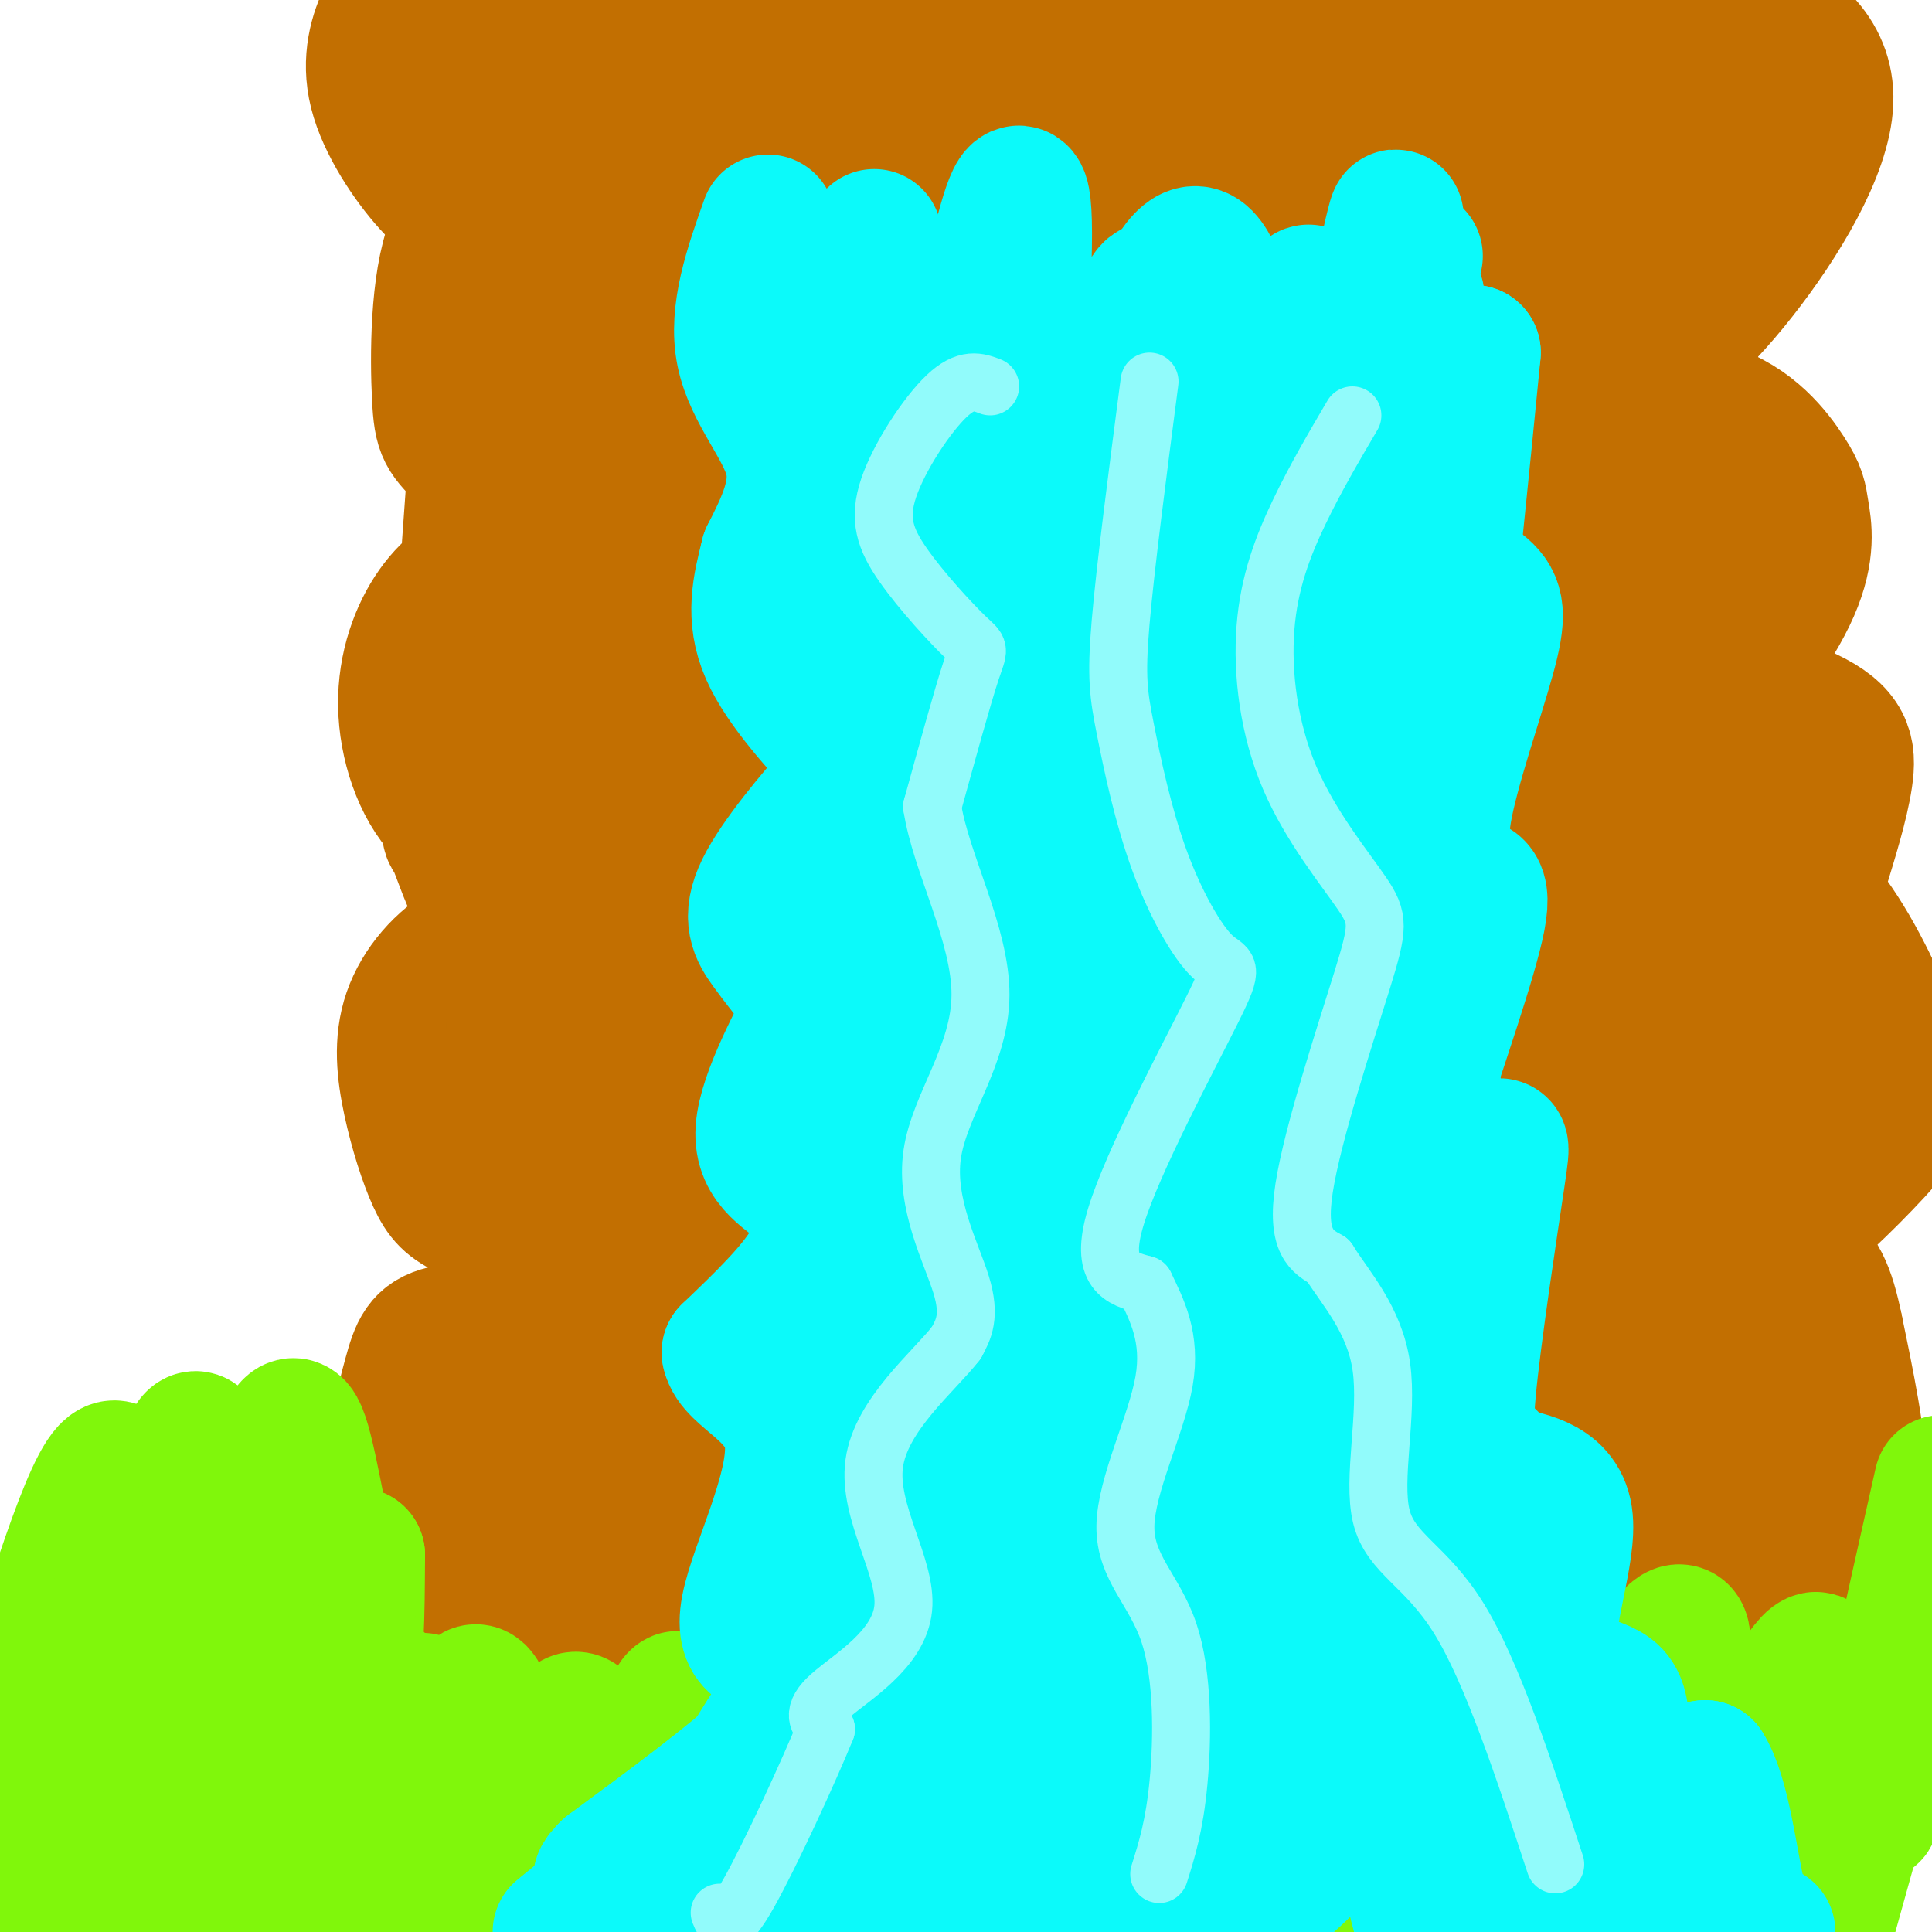<svg viewBox='0 0 400 400' version='1.1' xmlns='http://www.w3.org/2000/svg' xmlns:xlink='http://www.w3.org/1999/xlink'><g fill='none' stroke='#C26F01' stroke-width='28' stroke-linecap='round' stroke-linejoin='round'><path d='M113,275c-8.218,-0.057 -16.436,-0.115 -21,1c-4.564,1.115 -5.473,3.402 -7,9c-1.527,5.598 -3.673,14.506 -4,20c-0.327,5.494 1.166,7.574 5,12c3.834,4.426 10.010,11.199 15,15c4.990,3.801 8.793,4.632 15,4c6.207,-0.632 14.818,-2.726 20,-6c5.182,-3.274 6.934,-7.728 9,-16c2.066,-8.272 4.448,-20.364 3,-27c-1.448,-6.636 -6.724,-7.818 -12,-9'/><path d='M136,278c-4.624,-1.911 -10.184,-2.190 -16,-1c-5.816,1.190 -11.889,3.849 -16,7c-4.111,3.151 -6.259,6.794 -7,12c-0.741,5.206 -0.074,11.976 3,16c3.074,4.024 8.554,5.304 13,5c4.446,-0.304 7.857,-2.190 10,-3c2.143,-0.810 3.016,-0.543 4,-4c0.984,-3.457 2.077,-10.636 2,-15c-0.077,-4.364 -1.326,-5.912 -3,-7c-1.674,-1.088 -3.775,-1.716 -6,0c-2.225,1.716 -4.574,5.775 -4,10c0.574,4.225 4.071,8.617 7,10c2.929,1.383 5.288,-0.243 8,-3c2.712,-2.757 5.775,-6.645 7,-10c1.225,-3.355 0.613,-6.178 0,-9'/><path d='M138,286c-1.949,-2.097 -6.821,-2.841 -9,-4c-2.179,-1.159 -1.663,-2.735 -4,2c-2.337,4.735 -7.525,15.781 -9,21c-1.475,5.219 0.762,4.609 3,4'/><path d='M113,257c-6.103,-2.111 -12.206,-4.222 -16,-6c-3.794,-1.778 -5.277,-3.224 -7,-7c-1.723,-3.776 -3.684,-9.882 -5,-16c-1.316,-6.118 -1.986,-12.250 0,-18c1.986,-5.750 6.628,-11.120 12,-14c5.372,-2.880 11.475,-3.272 19,-1c7.525,2.272 16.470,7.207 21,10c4.530,2.793 4.643,3.444 7,9c2.357,5.556 6.959,16.016 8,23c1.041,6.984 -1.480,10.492 -4,14'/><path d='M148,251c-2.444,3.644 -6.556,5.756 -12,6c-5.444,0.244 -12.222,-1.378 -19,-3'/><path d='M111,176c-7.017,-1.428 -14.035,-2.856 -19,-8c-4.965,-5.144 -7.878,-14.005 -8,-22c-0.122,-7.995 2.546,-15.123 6,-20c3.454,-4.877 7.695,-7.501 12,-9c4.305,-1.499 8.673,-1.871 15,0c6.327,1.871 14.613,5.986 20,10c5.387,4.014 7.873,7.927 10,12c2.127,4.073 3.893,8.307 4,13c0.107,4.693 -1.447,9.847 -3,15'/><path d='M148,167c-3.156,5.581 -9.547,12.032 -15,16c-5.453,3.968 -9.968,5.453 -13,6c-3.032,0.547 -4.581,0.156 -7,-2c-2.419,-2.156 -5.710,-6.078 -9,-10'/><path d='M120,120c-9.056,-9.975 -18.112,-19.950 -23,-25c-4.888,-5.050 -5.609,-5.176 -6,-13c-0.391,-7.824 -0.453,-23.348 3,-32c3.453,-8.652 10.420,-10.432 15,-12c4.580,-1.568 6.771,-2.922 11,0c4.229,2.922 10.494,10.121 15,19c4.506,8.879 7.253,19.440 10,30'/><path d='M145,87c1.417,7.893 -0.042,12.625 -3,18c-2.958,5.375 -7.417,11.393 -14,14c-6.583,2.607 -15.292,1.804 -24,1'/><path d='M100,46c-3.381,-1.661 -6.762,-3.321 -11,-8c-4.238,-4.679 -9.333,-12.375 -11,-19c-1.667,-6.625 0.095,-12.179 2,-16c1.905,-3.821 3.952,-5.911 6,-8'/><path d='M153,7c1.692,4.840 3.384,9.680 3,15c-0.384,5.320 -2.843,11.119 -8,15c-5.157,3.881 -13.011,5.844 -22,6c-8.989,0.156 -19.112,-1.497 -26,-5c-6.888,-3.503 -10.539,-8.858 -12,-13c-1.461,-4.142 -0.730,-7.071 0,-10'/><path d='M101,60c-2.826,39.476 -5.652,78.952 -7,97c-1.348,18.048 -1.219,14.668 0,17c1.219,2.332 3.529,10.376 6,13c2.471,2.624 5.103,-0.173 7,-3c1.897,-2.827 3.059,-5.684 6,-15c2.941,-9.316 7.661,-25.090 11,-40c3.339,-14.910 5.298,-28.956 2,-23c-3.298,5.956 -11.853,31.915 -16,58c-4.147,26.085 -3.888,52.296 -3,63c0.888,10.704 2.403,5.900 6,-1c3.597,-6.900 9.276,-15.896 13,-34c3.724,-18.104 5.493,-45.315 6,-55c0.507,-9.685 -0.246,-1.842 -1,6'/><path d='M131,143c-3.984,22.605 -13.443,76.119 -18,98c-4.557,21.881 -4.212,12.129 1,4c5.212,-8.129 15.290,-14.636 20,-31c4.710,-16.364 4.051,-42.586 2,-49c-2.051,-6.414 -5.493,6.979 -8,15c-2.507,8.021 -4.080,10.671 -5,23c-0.920,12.329 -1.188,34.338 -1,45c0.188,10.662 0.831,9.977 2,10c1.169,0.023 2.862,0.753 4,2c1.138,1.247 1.719,3.009 4,-3c2.281,-6.009 6.260,-19.790 7,-35c0.740,-15.210 -1.760,-31.850 -4,-38c-2.240,-6.150 -4.218,-1.810 -6,0c-1.782,1.810 -3.366,1.088 -6,9c-2.634,7.912 -6.317,24.456 -10,41'/><path d='M113,234c0.200,0.636 5.701,-18.274 10,-44c4.299,-25.726 7.395,-58.270 8,-75c0.605,-16.730 -1.280,-17.648 -4,-17c-2.720,0.648 -6.274,2.862 -10,15c-3.726,12.138 -7.626,34.200 -7,38c0.626,3.800 5.776,-10.660 8,-32c2.224,-21.340 1.521,-49.558 1,-60c-0.521,-10.442 -0.861,-3.107 -1,8c-0.139,11.107 -0.079,25.988 1,31c1.079,5.012 3.175,0.157 5,-4c1.825,-4.157 3.379,-7.616 5,-17c1.621,-9.384 3.311,-24.692 5,-40'/><path d='M134,37c0.848,-12.399 0.467,-23.397 -2,-17c-2.467,6.397 -7.021,30.189 -9,44c-1.979,13.811 -1.383,17.641 2,12c3.383,-5.641 9.553,-20.755 14,-35c4.447,-14.245 7.169,-27.622 4,-30c-3.169,-2.378 -12.230,6.244 -20,14c-7.770,7.756 -14.248,14.647 -15,19c-0.752,4.353 4.221,6.167 10,-2c5.779,-8.167 12.364,-26.314 15,-34c2.636,-7.686 1.325,-4.910 -1,-4c-2.325,0.910 -5.662,-0.045 -9,-1'/><path d='M123,3c-4.155,3.102 -10.043,11.355 -13,16c-2.957,4.645 -2.983,5.680 -3,7c-0.017,1.320 -0.026,2.923 0,5c0.026,2.077 0.086,4.626 3,0c2.914,-4.626 8.683,-16.428 10,-23c1.317,-6.572 -1.816,-7.913 -7,-5c-5.184,2.913 -12.417,10.079 -16,15c-3.583,4.921 -3.514,7.595 -3,10c0.514,2.405 1.474,4.541 4,5c2.526,0.459 6.619,-0.758 11,-7c4.381,-6.242 9.051,-17.508 10,-22c0.949,-4.492 -1.821,-2.209 -3,-2c-1.179,0.209 -0.765,-1.654 -4,4c-3.235,5.654 -10.117,18.827 -17,32'/><path d='M318,6c0.418,-2.413 0.836,-4.826 -1,-3c-1.836,1.826 -5.926,7.892 -8,18c-2.074,10.108 -2.132,24.260 -1,33c1.132,8.740 3.453,12.070 8,16c4.547,3.930 11.321,8.462 19,7c7.679,-1.462 16.265,-8.918 25,-20c8.735,-11.082 17.621,-25.791 18,-36c0.379,-10.209 -7.749,-15.917 -15,-19c-7.251,-3.083 -13.626,-3.542 -20,-4'/><path d='M327,0c-4.458,2.238 -8.917,4.476 -12,9c-3.083,4.524 -4.792,11.333 -5,19c-0.208,7.667 1.083,16.190 4,21c2.917,4.810 7.458,5.905 12,7'/><path d='M339,76c-4.374,1.015 -8.748,2.030 -12,4c-3.252,1.970 -5.381,4.895 -9,10c-3.619,5.105 -8.727,12.389 -11,18c-2.273,5.611 -1.712,9.547 0,15c1.712,5.453 4.576,12.423 8,17c3.424,4.577 7.408,6.763 11,8c3.592,1.237 6.793,1.527 11,2c4.207,0.473 9.422,1.130 16,-4c6.578,-5.130 14.520,-16.045 18,-24c3.480,-7.955 2.499,-12.949 2,-16c-0.499,-3.051 -0.515,-4.158 -3,-8c-2.485,-3.842 -7.438,-10.419 -16,-13c-8.562,-2.581 -20.732,-1.166 -27,1c-6.268,2.166 -6.634,5.083 -7,8'/><path d='M306,156c-1.071,5.594 -2.142,11.189 -1,18c1.142,6.811 4.498,14.840 6,19c1.502,4.160 1.150,4.452 4,7c2.850,2.548 8.903,7.352 19,7c10.097,-0.352 24.238,-5.859 32,-11c7.762,-5.141 9.146,-9.916 11,-16c1.854,-6.084 4.179,-13.475 5,-19c0.821,-5.525 0.138,-9.182 -8,-13c-8.138,-3.818 -23.729,-7.797 -33,-9c-9.271,-1.203 -12.220,0.371 -17,5c-4.780,4.629 -11.390,12.315 -18,20'/><path d='M306,164c-3.000,3.333 -1.500,1.667 0,0'/><path d='M337,196c-1.568,-0.329 -3.136,-0.658 -6,6c-2.864,6.658 -7.023,20.304 -9,28c-1.977,7.696 -1.772,9.441 1,14c2.772,4.559 8.111,11.931 13,15c4.889,3.069 9.328,1.836 15,-3c5.672,-4.836 12.575,-13.274 17,-20c4.425,-6.726 6.371,-11.739 8,-17c1.629,-5.261 2.942,-10.771 2,-16c-0.942,-5.229 -4.138,-10.177 -8,-13c-3.862,-2.823 -8.389,-3.521 -15,0c-6.611,3.521 -15.305,11.260 -24,19'/><path d='M331,250c-2.020,1.030 -4.039,2.059 -7,7c-2.961,4.941 -6.863,13.793 -9,21c-2.137,7.207 -2.509,12.768 1,23c3.509,10.232 10.898,25.136 16,32c5.102,6.864 7.918,5.688 10,6c2.082,0.312 3.431,2.111 7,3c3.569,0.889 9.359,0.867 15,-2c5.641,-2.867 11.134,-8.580 15,-14c3.866,-5.420 6.105,-10.549 6,-19c-0.105,-8.451 -2.552,-20.226 -5,-32'/><path d='M380,275c-1.650,-7.945 -3.274,-11.809 -8,-15c-4.726,-3.191 -12.554,-5.711 -18,-7c-5.446,-1.289 -8.510,-1.348 -15,1c-6.490,2.348 -16.406,7.103 -21,11c-4.594,3.897 -3.866,6.936 -4,12c-0.134,5.064 -1.131,12.154 3,20c4.131,7.846 13.391,16.447 17,20c3.609,3.553 1.566,2.058 4,0c2.434,-2.058 9.344,-4.679 13,-6c3.656,-1.321 4.059,-1.343 6,-8c1.941,-6.657 5.420,-19.950 7,-30c1.580,-10.050 1.262,-16.858 -1,-20c-2.262,-3.142 -6.469,-2.617 -10,0c-3.531,2.617 -6.385,7.325 -9,10c-2.615,2.675 -4.990,3.315 -6,16c-1.010,12.685 -0.657,37.415 1,47c1.657,9.585 4.616,4.024 7,0c2.384,-4.024 4.192,-6.512 6,-9'/><path d='M352,317c2.618,-8.191 6.162,-24.168 8,-44c1.838,-19.832 1.970,-43.520 1,-52c-0.970,-8.480 -3.044,-1.754 -5,1c-1.956,2.754 -3.795,1.535 -7,10c-3.205,8.465 -7.775,26.614 -9,41c-1.225,14.386 0.895,25.007 2,31c1.105,5.993 1.196,7.356 2,8c0.804,0.644 2.320,0.567 5,2c2.680,1.433 6.524,4.376 10,-19c3.476,-23.376 6.584,-73.072 7,-98c0.416,-24.928 -1.859,-25.089 -3,-26c-1.141,-0.911 -1.149,-2.571 -4,-1c-2.851,1.571 -8.547,6.374 -12,11c-3.453,4.626 -4.663,9.074 -7,22c-2.337,12.926 -5.802,34.331 -7,46c-1.198,11.669 -0.130,13.603 2,14c2.130,0.397 5.323,-0.744 8,-13c2.677,-12.256 4.839,-35.628 7,-59'/><path d='M350,191c1.515,-19.186 1.801,-37.652 1,-45c-0.801,-7.348 -2.689,-3.579 -4,-3c-1.311,0.579 -2.044,-2.033 -5,4c-2.956,6.033 -8.133,20.711 -11,38c-2.867,17.289 -3.422,37.190 -3,45c0.422,7.810 1.822,3.530 3,1c1.178,-2.530 2.133,-3.310 3,-6c0.867,-2.690 1.645,-7.290 3,-19c1.355,-11.710 3.288,-30.529 3,-45c-0.288,-14.471 -2.798,-24.593 -5,-22c-2.202,2.593 -4.096,17.902 -5,33c-0.904,15.098 -0.820,29.985 0,37c0.820,7.015 2.374,6.159 5,4c2.626,-2.159 6.322,-5.620 8,-17c1.678,-11.380 1.336,-30.680 1,-25c-0.336,5.680 -0.668,36.340 -1,67'/><path d='M343,238c1.685,21.736 6.398,42.575 9,38c2.602,-4.575 3.092,-34.565 3,-21c-0.092,13.565 -0.768,70.685 1,78c1.768,7.315 5.979,-35.173 8,-48c2.021,-12.827 1.852,4.008 2,19c0.148,14.992 0.614,28.141 -2,16c-2.614,-12.141 -8.307,-49.570 -14,-87'/><path d='M350,233c-3.171,-16.640 -4.097,-14.738 -10,-17c-5.903,-2.262 -16.781,-8.686 -22,-7c-5.219,1.686 -4.777,11.482 -4,19c0.777,7.518 1.888,12.759 3,18'/><path d='M317,246c3.029,6.407 9.103,13.425 14,17c4.897,3.575 8.617,3.707 13,3c4.383,-0.707 9.429,-2.253 14,-4c4.571,-1.747 8.669,-3.695 15,-9c6.331,-5.305 14.897,-13.967 19,-19c4.103,-5.033 3.744,-6.438 3,-9c-0.744,-2.562 -1.872,-6.281 -3,-10'/><path d='M392,215c-2.449,-6.239 -7.072,-16.836 -13,-25c-5.928,-8.164 -13.161,-13.894 -20,-17c-6.839,-3.106 -13.283,-3.586 -19,1c-5.717,4.586 -10.705,14.238 -12,19c-1.295,4.762 1.104,4.633 3,4c1.896,-0.633 3.290,-1.769 6,-7c2.710,-5.231 6.737,-14.557 10,-29c3.263,-14.443 5.763,-34.004 7,-42c1.237,-7.996 1.211,-4.427 0,-3c-1.211,1.427 -3.605,0.714 -6,0'/><path d='M348,116c-4.788,6.225 -13.759,21.786 -16,34c-2.241,12.214 2.250,21.080 5,24c2.750,2.920 3.761,-0.107 7,-4c3.239,-3.893 8.706,-8.652 13,-20c4.294,-11.348 7.417,-29.286 8,-40c0.583,-10.714 -1.373,-14.206 -4,-17c-2.627,-2.794 -5.927,-4.892 -8,-6c-2.073,-1.108 -2.921,-1.226 -6,1c-3.079,2.226 -8.390,6.797 -14,16c-5.610,9.203 -11.521,23.038 -13,29c-1.479,5.962 1.472,4.051 4,2c2.528,-2.051 4.633,-4.241 7,-7c2.367,-2.759 4.998,-6.088 9,-19c4.002,-12.912 9.376,-35.407 11,-49c1.624,-13.593 -0.503,-18.283 -3,-19c-2.497,-0.717 -5.365,2.538 -8,9c-2.635,6.462 -5.039,16.132 -6,26c-0.961,9.868 -0.481,19.934 0,30'/><path d='M334,106c1.112,5.133 3.893,2.964 6,0c2.107,-2.964 3.539,-6.723 5,-10c1.461,-3.277 2.951,-6.074 5,-23c2.049,-16.926 4.659,-47.983 5,-61c0.341,-13.017 -1.586,-7.994 -3,-6c-1.414,1.994 -2.315,0.958 -4,0c-1.685,-0.958 -4.155,-1.837 -8,13c-3.845,14.837 -9.065,45.391 -10,57c-0.935,11.609 2.416,4.272 6,-5c3.584,-9.272 7.402,-20.479 10,-30c2.598,-9.521 3.976,-17.354 4,-22c0.024,-4.646 -1.304,-6.104 -3,-7c-1.696,-0.896 -3.758,-1.229 -7,1c-3.242,2.229 -7.663,7.020 -10,15c-2.337,7.980 -2.591,19.148 -1,25c1.591,5.852 5.026,6.386 8,4c2.974,-2.386 5.487,-7.693 8,-13'/><path d='M345,44c-0.286,-6.131 -5.000,-14.958 -8,-17c-3.000,-2.042 -4.286,2.702 -4,6c0.286,3.298 2.143,5.149 4,7'/><path d='M162,21c5.716,7.612 11.432,15.225 18,20c6.568,4.775 13.987,6.713 24,3c10.013,-3.713 22.619,-13.077 27,-15c4.381,-1.923 0.537,3.593 0,7c-0.537,3.407 2.231,4.703 5,6'/><path d='M236,42c3.823,2.169 10.882,4.592 18,5c7.118,0.408 14.297,-1.197 19,-2c4.703,-0.803 6.931,-0.803 10,-4c3.069,-3.197 6.980,-9.592 11,-15c4.020,-5.408 8.149,-9.831 2,-14c-6.149,-4.169 -22.574,-8.085 -39,-12'/><path d='M257,0c-7.167,-2.167 -5.583,-1.583 -4,-1'/><path d='M238,0c-5.774,3.327 -11.547,6.654 -14,10c-2.453,3.346 -1.585,6.711 1,12c2.585,5.289 6.888,12.501 7,9c0.112,-3.501 -3.968,-17.715 -8,-25c-4.032,-7.285 -8.016,-7.643 -12,-8'/><path d='M190,0c-2.488,3.367 -4.976,6.733 -7,10c-2.024,3.267 -3.584,6.433 -2,12c1.584,5.567 6.312,13.533 11,17c4.688,3.467 9.334,2.433 13,-1c3.666,-3.433 6.350,-9.266 7,-14c0.650,-4.734 -0.734,-8.367 -2,-12c-1.266,-3.633 -2.412,-7.264 -8,-9c-5.588,-1.736 -15.616,-1.578 -24,1c-8.384,2.578 -15.122,7.575 -18,11c-2.878,3.425 -1.895,5.279 2,7c3.895,1.721 10.703,3.310 18,2c7.297,-1.310 15.085,-5.517 20,-9c4.915,-3.483 6.958,-6.241 9,-9'/><path d='M209,6c1.088,-2.231 -0.691,-3.309 -6,-3c-5.309,0.309 -14.148,2.006 -19,3c-4.852,0.994 -5.716,1.284 -7,4c-1.284,2.716 -2.988,7.857 -3,12c-0.012,4.143 1.667,7.286 18,3c16.333,-4.286 47.318,-16.003 54,-16c6.682,0.003 -10.941,11.725 -18,17c-7.059,5.275 -3.554,4.101 -1,6c2.554,1.899 4.157,6.869 6,9c1.843,2.131 3.928,1.422 9,0c5.072,-1.422 13.133,-3.556 20,-7c6.867,-3.444 12.541,-8.196 17,-13c4.459,-4.804 7.703,-9.658 7,-12c-0.703,-2.342 -5.351,-2.171 -10,-2'/><path d='M276,7c-5.962,0.955 -15.865,4.341 -23,9c-7.135,4.659 -11.500,10.589 -13,15c-1.500,4.411 -0.135,7.303 2,9c2.135,1.697 5.038,2.199 11,1c5.962,-1.199 14.981,-4.100 24,-7'/><path d='M249,25c1.890,1.450 3.780,2.899 7,1c3.220,-1.899 7.769,-7.147 8,-10c0.231,-2.853 -3.856,-3.311 -10,-1c-6.144,2.311 -14.347,7.391 -19,12c-4.653,4.609 -5.758,8.745 -5,11c0.758,2.255 3.379,2.627 6,3'/></g>
<g fill='none' stroke='#80F70B' stroke-width='28' stroke-linecap='round' stroke-linejoin='round'><path d='M4,355c8.131,-26.262 16.262,-52.524 20,-51c3.738,1.524 3.083,30.833 5,33c1.917,2.167 6.405,-22.810 9,-33c2.595,-10.190 3.298,-5.595 4,-1'/><path d='M42,303c1.723,6.441 4.031,23.044 7,23c2.969,-0.044 6.600,-16.733 9,-25c2.400,-8.267 3.569,-8.110 6,3c2.431,11.110 6.123,33.174 8,38c1.877,4.826 1.938,-7.587 2,-20'/><path d='M74,322c-0.218,0.732 -1.763,12.563 -4,21c-2.237,8.437 -5.167,13.481 -8,15c-2.833,1.519 -5.571,-0.487 -8,-6c-2.429,-5.513 -4.549,-14.534 -5,-24c-0.451,-9.466 0.768,-19.378 -5,-4c-5.768,15.378 -18.524,56.046 -23,58c-4.476,1.954 -0.674,-34.806 -1,-48c-0.326,-13.194 -4.780,-2.821 -9,8c-4.220,10.821 -8.206,22.092 -10,30c-1.794,7.908 -1.397,12.454 -1,17'/><path d='M0,389c1.321,2.345 5.125,-0.292 9,-14c3.875,-13.708 7.821,-38.488 10,-36c2.179,2.488 2.589,32.244 3,62'/><path d='M35,374c2.914,-22.769 5.828,-45.537 7,-38c1.172,7.537 0.603,45.381 3,55c2.397,9.619 7.761,-8.987 11,-26c3.239,-17.013 4.354,-32.432 5,-26c0.646,6.432 0.823,34.716 1,63'/><path d='M66,377c0.202,-10.446 0.405,-20.893 0,-26c-0.405,-5.107 -1.417,-4.875 -4,-5c-2.583,-0.125 -6.738,-0.607 -12,9c-5.262,9.607 -11.631,29.304 -18,49'/><path d='M40,387c4.417,-21.083 8.833,-42.167 13,-40c4.167,2.167 8.083,27.583 12,53'/><path d='M75,374c1.750,-14.167 3.500,-28.333 5,-24c1.500,4.333 2.750,27.167 4,50'/><path d='M85,396c0.629,-24.525 1.258,-49.050 3,-43c1.742,6.050 4.597,42.674 6,44c1.403,1.326 1.356,-32.644 3,-43c1.644,-10.356 4.981,2.904 7,16c2.019,13.096 2.720,26.027 3,24c0.280,-2.027 0.140,-19.014 0,-36'/><path d='M107,358c1.180,2.848 4.130,27.969 6,27c1.870,-0.969 2.660,-28.026 6,-29c3.340,-0.974 9.229,24.136 13,26c3.771,1.864 5.425,-19.517 7,-27c1.575,-7.483 3.072,-1.068 4,6c0.928,7.068 1.288,14.787 2,21c0.712,6.213 1.775,10.918 5,5c3.225,-5.918 8.613,-22.459 14,-39'/><path d='M164,348c3.108,-2.922 3.877,9.272 4,18c0.123,8.728 -0.400,13.989 -1,20c-0.600,6.011 -1.277,12.772 -1,3c0.277,-9.772 1.508,-36.078 -1,-37c-2.508,-0.922 -8.754,23.539 -15,48'/><path d='M149,399c-2.956,-17.844 -5.911,-35.689 -8,-41c-2.089,-5.311 -3.311,1.911 -4,11c-0.689,9.089 -0.844,20.044 -1,31'/><path d='M149,374c4.917,-12.417 9.833,-24.833 14,-20c4.167,4.833 7.583,26.917 11,49'/><path d='M185,383c4.000,-12.917 8.000,-25.833 8,-22c0.000,3.833 -4.000,24.417 -8,45'/><path d='M196,363c3.833,-11.667 7.667,-23.333 7,-16c-0.667,7.333 -5.833,33.667 -11,60'/><path d='M203,390c2.756,-8.044 5.511,-16.089 9,-24c3.489,-7.911 7.711,-15.689 9,-10c1.289,5.689 -0.356,24.844 -2,44'/><path d='M222,394c5.400,-21.400 10.800,-42.800 11,-50c0.200,-7.200 -4.800,-0.200 -12,12c-7.200,12.200 -16.600,29.600 -26,47'/><path d='M211,365c5.583,-10.917 11.167,-21.833 14,-16c2.833,5.833 2.917,28.417 3,51'/><path d='M254,363c4.250,-11.583 8.500,-23.167 8,-17c-0.500,6.167 -5.750,30.083 -11,54'/><path d='M276,353c0.000,0.000 -8.000,47.000 -8,47'/><path d='M283,386c7.500,-19.917 15.000,-39.833 10,-37c-5.000,2.833 -22.500,28.417 -40,54'/><path d='M257,367c3.933,-14.444 7.867,-28.889 7,-30c-0.867,-1.111 -6.533,11.111 -10,24c-3.467,12.889 -4.733,26.444 -6,40'/><path d='M289,368c6.670,-15.386 13.340,-30.771 13,-20c-0.340,10.771 -7.692,47.699 -2,45c5.692,-2.699 24.426,-45.024 28,-50c3.574,-4.976 -8.011,27.398 -12,41c-3.989,13.602 -0.382,8.431 8,-7c8.382,-15.431 21.538,-41.123 24,-39c2.462,2.123 -5.769,32.062 -14,62'/><path d='M347,390c6.400,-10.794 12.801,-21.589 19,-32c6.199,-10.411 12.198,-20.440 10,-10c-2.198,10.440 -12.592,41.349 -10,39c2.592,-2.349 18.169,-37.957 22,-41c3.831,-3.043 -4.085,26.478 -12,56'/><path d='M379,396c8.506,-30.577 17.012,-61.155 19,-66c1.988,-4.845 -2.542,16.042 -6,30c-3.458,13.958 -5.845,20.988 -4,11c1.845,-9.988 7.923,-36.994 14,-64'/><path d='M398,344c0.000,0.000 2.000,-6.000 2,-6'/><path d='M399,356c0.000,0.000 1.000,-1.000 1,-1'/><path d='M104,387c-0.911,4.844 -1.822,9.689 5,5c6.822,-4.689 21.378,-18.911 28,-19c6.622,-0.089 5.311,13.956 4,28'/><path d='M139,399c0.000,0.000 -6.000,1.000 -6,1'/><path d='M130,399c0.000,0.000 -1.000,4.000 -1,4'/></g>
<g fill='none' stroke='#0BFAFA' stroke-width='28' stroke-linecap='round' stroke-linejoin='round'><path d='M159,46c-3.333,9.400 -6.667,18.800 -5,27c1.667,8.200 8.333,15.200 10,22c1.667,6.800 -1.667,13.400 -5,20'/><path d='M159,115c-1.635,6.481 -3.224,12.684 0,20c3.224,7.316 11.259,15.745 15,20c3.741,4.255 3.188,4.336 -1,9c-4.188,4.664 -12.012,13.909 -15,20c-2.988,6.091 -1.139,9.026 1,12c2.139,2.974 4.570,5.987 7,9'/><path d='M166,205c2.270,0.949 4.445,-1.179 2,4c-2.445,5.179 -9.511,17.667 -10,25c-0.489,7.333 5.599,9.513 9,13c3.401,3.487 4.115,8.282 1,14c-3.115,5.718 -10.057,12.359 -17,19'/><path d='M151,280c0.952,5.036 11.833,8.125 13,18c1.167,9.875 -7.381,26.536 -9,35c-1.619,8.464 3.690,8.732 9,9'/><path d='M164,342c1.933,2.644 2.267,4.756 1,8c-1.267,3.244 -4.133,7.622 -7,12'/><path d='M158,362c-6.500,6.167 -19.250,15.583 -32,25'/><path d='M126,387c-4.267,4.111 1.067,1.889 1,3c-0.067,1.111 -5.533,5.556 -11,10'/><path d='M293,53c-2.814,7.625 -5.628,15.250 -7,23c-1.372,7.750 -1.303,15.623 0,22c1.303,6.377 3.841,11.256 8,15c4.159,3.744 9.940,6.354 13,9c3.060,2.646 3.401,5.328 1,14c-2.401,8.672 -7.543,23.335 -9,32c-1.457,8.665 0.772,11.333 3,14'/><path d='M302,182c2.027,1.900 5.593,-0.351 4,8c-1.593,8.351 -8.345,27.303 -11,36c-2.655,8.697 -1.212,7.139 2,8c3.212,0.861 8.192,4.139 11,4c2.808,-0.139 3.443,-3.697 2,6c-1.443,9.697 -4.966,32.649 -6,44c-1.034,11.351 0.419,11.100 2,12c1.581,0.900 3.291,2.950 5,5'/><path d='M311,305c4.112,1.200 11.892,1.700 13,9c1.108,7.300 -4.456,21.400 -3,28c1.456,6.600 9.930,5.700 13,9c3.070,3.300 0.734,10.800 3,14c2.266,3.200 9.133,2.100 16,1'/><path d='M353,366c3.778,5.844 5.222,19.956 7,27c1.778,7.044 3.889,7.022 6,7'/><path d='M181,49c-4.004,9.735 -8.008,19.471 -10,27c-1.992,7.529 -1.973,12.852 0,17c1.973,4.148 5.898,7.120 9,8c3.102,0.880 5.380,-0.332 8,-6c2.620,-5.668 5.580,-15.792 1,6c-4.580,21.792 -16.702,75.501 -18,100c-1.298,24.499 8.227,19.788 14,18c5.773,-1.788 7.792,-0.654 11,-3c3.208,-2.346 7.604,-8.173 12,-14'/><path d='M208,202c3.087,-5.580 4.805,-12.529 3,-13c-1.805,-0.471 -7.131,5.535 -13,17c-5.869,11.465 -12.279,28.387 -16,45c-3.721,16.613 -4.751,32.915 -5,41c-0.249,8.085 0.285,7.954 2,10c1.715,2.046 4.613,6.271 10,3c5.387,-3.271 13.264,-14.037 12,-15c-1.264,-0.963 -11.669,7.876 -21,28c-9.331,20.124 -17.589,51.533 -16,59c1.589,7.467 13.025,-9.010 19,-21c5.975,-11.990 6.487,-19.495 7,-27'/><path d='M190,329c-4.111,-0.689 -17.889,11.089 -28,25c-10.111,13.911 -16.556,29.956 -23,46'/><path d='M172,381c13.804,-13.494 27.607,-26.988 28,-31c0.393,-4.012 -12.625,1.458 -24,9c-11.375,7.542 -21.107,17.155 -23,25c-1.893,7.845 4.054,13.923 10,20'/><path d='M209,377c10.277,-12.205 20.554,-24.410 26,-32c5.446,-7.590 6.060,-10.566 4,-12c-2.060,-1.434 -6.795,-1.326 -13,3c-6.205,4.326 -13.880,12.871 -19,20c-5.120,7.129 -7.686,12.842 -10,19c-2.314,6.158 -4.375,12.759 -5,18c-0.625,5.241 0.188,9.120 1,13'/><path d='M233,361c2.634,-11.689 5.268,-23.379 6,-31c0.732,-7.621 -0.437,-11.174 -2,-14c-1.563,-2.826 -3.521,-4.925 -7,-7c-3.479,-2.075 -8.478,-4.126 -17,0c-8.522,4.126 -20.565,14.429 -29,30c-8.435,15.571 -13.260,36.411 -16,47c-2.740,10.589 -3.395,10.928 2,12c5.395,1.072 16.842,2.878 25,0c8.158,-2.878 13.029,-10.441 21,-24c7.971,-13.559 19.043,-33.113 25,-47c5.957,-13.887 6.800,-22.108 7,-27c0.200,-4.892 -0.242,-6.456 -2,-8c-1.758,-1.544 -4.831,-3.067 -9,-3c-4.169,0.067 -9.435,1.724 -15,5c-5.565,3.276 -11.430,8.173 -17,15c-5.570,6.827 -10.845,15.586 -15,23c-4.155,7.414 -7.191,13.484 -10,24c-2.809,10.516 -5.392,25.479 -3,31c2.392,5.521 9.759,1.602 16,-3c6.241,-4.602 11.354,-9.886 16,-27c4.646,-17.114 8.823,-46.057 13,-75'/><path d='M222,282c-3.643,-9.452 -19.250,4.417 -28,27c-8.750,22.583 -10.643,53.881 -10,73c0.643,19.119 3.821,26.060 7,33'/><path d='M253,289c-5.333,3.024 -10.667,6.048 -15,13c-4.333,6.952 -7.667,17.833 -11,29c-3.333,11.167 -6.667,22.619 -8,36c-1.333,13.381 -0.667,28.690 0,44'/><path d='M268,319c3.534,-20.060 7.069,-40.120 8,-48c0.931,-7.880 -0.741,-3.579 -3,-1c-2.259,2.579 -5.105,3.437 -9,8c-3.895,4.563 -8.838,12.831 -13,23c-4.162,10.169 -7.544,22.238 -10,35c-2.456,12.762 -3.988,26.218 -4,38c-0.012,11.782 1.494,21.891 3,32'/><path d='M280,347c2.786,-22.030 5.571,-44.060 3,-46c-2.571,-1.940 -10.500,16.208 -15,29c-4.500,12.792 -5.571,20.226 -6,31c-0.429,10.774 -0.214,24.887 0,39'/><path d='M282,321c-2.553,-8.759 -5.107,-17.518 -7,-21c-1.893,-3.482 -3.126,-1.686 -5,-2c-1.874,-0.314 -4.389,-2.738 -10,6c-5.611,8.738 -14.317,28.640 -20,48c-5.683,19.360 -8.341,38.180 -11,57'/><path d='M258,334c3.053,-13.708 6.106,-27.416 6,-33c-0.106,-5.584 -3.370,-3.044 -7,3c-3.630,6.044 -7.624,15.591 -8,31c-0.376,15.409 2.868,36.679 4,49c1.132,12.321 0.153,15.694 7,11c6.847,-4.694 21.521,-17.454 28,-35c6.479,-17.546 4.764,-39.878 3,-47c-1.764,-7.122 -3.576,0.967 -5,7c-1.424,6.033 -2.460,10.009 -1,24c1.460,13.991 5.417,37.997 8,49c2.583,11.003 3.791,9.001 5,7'/><path d='M312,336c-3.108,-16.141 -6.216,-32.283 -8,-38c-1.784,-5.717 -2.244,-1.010 -4,3c-1.756,4.010 -4.808,7.323 -4,25c0.808,17.677 5.474,49.718 9,66c3.526,16.282 5.911,16.807 4,-1c-1.911,-17.807 -8.117,-53.945 -4,-55c4.117,-1.055 18.559,32.972 33,67'/><path d='M346,397c-9.098,-22.066 -18.197,-44.131 -14,-39c4.197,5.131 21.689,37.459 21,40c-0.689,2.541 -19.557,-24.706 -29,-36c-9.443,-11.294 -9.459,-6.636 -11,-4c-1.541,2.636 -4.607,3.248 -7,5c-2.393,1.752 -4.112,4.643 -5,11c-0.888,6.357 -0.944,16.178 -1,26'/><path d='M302,382c-4.309,-33.272 -8.618,-66.544 -11,-79c-2.382,-12.456 -2.838,-4.094 -5,-1c-2.162,3.094 -6.032,0.922 -9,6c-2.968,5.078 -5.035,17.408 -7,28c-1.965,10.592 -3.827,19.446 0,22c3.827,2.554 13.342,-1.191 17,1c3.658,2.191 1.459,10.317 3,-11c1.541,-21.317 6.822,-72.077 8,-98c1.178,-25.923 -1.745,-27.007 -5,-27c-3.255,0.007 -6.840,1.107 -10,13c-3.160,11.893 -5.894,34.579 -7,49c-1.106,14.421 -0.582,20.576 1,19c1.582,-1.576 4.223,-10.885 6,-18c1.777,-7.115 2.692,-12.036 2,-31c-0.692,-18.964 -2.990,-51.970 -5,-68c-2.010,-16.030 -3.734,-15.085 -5,-16c-1.266,-0.915 -2.076,-3.690 -5,-4c-2.924,-0.310 -7.962,1.845 -13,4'/><path d='M257,171c-7.137,30.141 -18.481,103.493 -19,104c-0.519,0.507 9.785,-71.832 14,-107c4.215,-35.168 2.340,-33.166 1,-37c-1.340,-3.834 -2.145,-13.503 -3,-18c-0.855,-4.497 -1.759,-3.822 -4,-4c-2.241,-0.178 -5.818,-1.209 -14,10c-8.182,11.209 -20.968,34.656 -28,64c-7.032,29.344 -8.309,64.583 -7,73c1.309,8.417 5.205,-9.987 8,-31c2.795,-21.013 4.488,-44.633 6,-67c1.512,-22.367 2.841,-43.480 3,-54c0.159,-10.520 -0.852,-10.446 -1,-15c-0.148,-4.554 0.569,-13.736 -3,1c-3.569,14.736 -11.422,53.391 -15,76c-3.578,22.609 -2.879,29.174 -2,38c0.879,8.826 1.940,19.913 3,31'/><path d='M196,235c4.700,-37.263 14.951,-145.922 16,-181c1.049,-35.078 -7.105,3.424 -12,32c-4.895,28.576 -6.531,47.226 -7,65c-0.469,17.774 0.230,34.672 3,18c2.770,-16.672 7.613,-66.913 9,-90c1.387,-23.087 -0.680,-19.019 -2,-19c-1.320,0.019 -1.892,-4.012 -4,0c-2.108,4.012 -5.751,16.065 -6,36c-0.249,19.935 2.894,47.752 5,62c2.106,14.248 3.173,14.928 5,-2c1.827,-16.928 4.413,-51.464 7,-86'/><path d='M210,70c0.937,-16.732 -0.219,-15.562 -2,-8c-1.781,7.562 -4.187,21.518 -5,32c-0.813,10.482 -0.035,17.492 1,25c1.035,7.508 2.326,15.514 8,22c5.674,6.486 15.730,11.451 21,12c5.270,0.549 5.753,-3.318 8,-27c2.247,-23.682 6.259,-67.180 4,-66c-2.259,1.180 -10.789,47.037 -13,75c-2.211,27.963 1.896,38.033 5,42c3.104,3.967 5.206,1.831 7,1c1.794,-0.831 3.282,-0.358 6,-15c2.718,-14.642 6.667,-44.399 7,-66c0.333,-21.601 -2.949,-35.046 -6,-41c-3.051,-5.954 -5.872,-4.415 -11,6c-5.128,10.415 -12.564,29.708 -20,49'/><path d='M220,111c-2.538,21.654 1.116,51.289 5,52c3.884,0.711 7.999,-27.501 11,-53c3.001,-25.499 4.890,-48.284 3,-50c-1.890,-1.716 -7.557,17.637 -11,39c-3.443,21.363 -4.660,44.736 -1,59c3.660,14.264 12.199,19.418 22,-5c9.801,-24.418 20.866,-78.406 22,-90c1.134,-11.594 -7.663,19.208 -13,48c-5.337,28.792 -7.214,55.573 -7,65c0.214,9.427 2.519,1.500 4,-2c1.481,-3.500 2.137,-2.571 6,-16c3.863,-13.429 10.931,-41.214 18,-69'/><path d='M279,89c5.605,-22.855 10.617,-45.494 10,-44c-0.617,1.494 -6.862,27.119 -11,72c-4.138,44.881 -6.170,109.018 -2,96c4.170,-13.018 14.540,-103.189 17,-136c2.460,-32.811 -2.992,-8.260 -7,16c-4.008,24.260 -6.574,48.230 -7,64c-0.426,15.770 1.288,23.340 4,23c2.712,-0.340 6.422,-8.592 9,-15c2.578,-6.408 4.022,-10.974 6,-26c1.978,-15.026 4.489,-40.513 7,-66'/><path d='M305,73c-7.067,19.577 -28.236,101.520 -38,113c-9.764,11.480 -8.124,-47.504 -10,-67c-1.876,-19.496 -7.269,0.495 -11,4c-3.731,3.505 -5.802,-9.476 -10,24c-4.198,33.476 -10.524,113.410 -8,110c2.524,-3.410 13.898,-90.164 14,-118c0.102,-27.836 -11.066,3.246 -17,20c-5.934,16.754 -6.632,19.182 -8,28c-1.368,8.818 -3.407,24.028 -4,38c-0.593,13.972 0.259,26.706 2,38c1.741,11.294 4.370,21.147 7,31'/><path d='M222,294c6.735,-9.965 20.073,-50.379 27,-79c6.927,-28.621 7.442,-45.451 7,-53c-0.442,-7.549 -1.840,-5.818 -5,6c-3.160,11.818 -8.081,33.723 -10,57c-1.919,23.277 -0.837,47.924 1,57c1.837,9.076 4.427,2.579 5,7c0.573,4.421 -0.873,19.758 7,-5c7.873,-24.758 25.065,-89.611 31,-115c5.935,-25.389 0.613,-11.314 -2,-7c-2.613,4.314 -2.518,-1.134 -6,4c-3.482,5.134 -10.542,20.850 -15,48c-4.458,27.150 -6.316,65.733 -6,82c0.316,16.267 2.804,10.219 8,-12c5.196,-22.219 13.098,-60.610 21,-99'/><path d='M285,185c0.320,-6.398 -9.381,27.106 -15,53c-5.619,25.894 -7.156,44.176 -7,52c0.156,7.824 2.006,5.189 3,-5c0.994,-10.189 1.134,-27.932 0,-39c-1.134,-11.068 -3.540,-15.460 -7,-21c-3.460,-5.540 -7.973,-12.229 -12,-13c-4.027,-0.771 -7.567,4.375 -10,3c-2.433,-1.375 -3.757,-9.272 -11,13c-7.243,22.272 -20.403,74.714 -24,84c-3.597,9.286 2.371,-24.585 4,-49c1.629,-24.415 -1.080,-39.374 -3,-47c-1.920,-7.626 -3.051,-7.920 -3,7c0.051,14.920 1.283,45.056 3,58c1.717,12.944 3.919,8.698 6,7c2.081,-1.698 4.040,-0.849 6,0'/></g>
<g fill='none' stroke='#91FBFB' stroke-width='12' stroke-linecap='round' stroke-linejoin='round'><path d='M205,80c-2.454,-0.940 -4.908,-1.879 -9,2c-4.092,3.879 -9.823,12.578 -12,19c-2.177,6.422 -0.800,10.567 3,16c3.800,5.433 10.023,12.155 13,15c2.977,2.845 2.708,1.813 1,7c-1.708,5.187 -4.854,16.594 -8,28'/><path d='M193,167c1.732,11.557 10.062,26.448 10,39c-0.062,12.552 -8.517,22.764 -10,33c-1.483,10.236 4.005,20.496 6,27c1.995,6.504 0.498,9.252 -1,12'/><path d='M198,278c-4.604,5.965 -15.616,14.877 -17,25c-1.384,10.123 6.858,21.456 6,30c-0.858,8.544 -10.817,14.298 -15,18c-4.183,3.702 -2.592,5.351 -1,7'/><path d='M171,358c-3.444,8.467 -11.556,26.133 -16,34c-4.444,7.867 -5.222,5.933 -6,4'/><path d='M280,86c-3.819,6.497 -7.638,12.994 -11,20c-3.362,7.006 -6.266,14.522 -7,24c-0.734,9.478 0.701,20.918 5,31c4.299,10.082 11.462,18.805 15,24c3.538,5.195 3.453,6.860 0,18c-3.453,11.140 -10.272,31.754 -12,43c-1.728,11.246 1.636,13.123 5,15'/><path d='M275,261c3.456,5.596 9.596,12.088 11,22c1.404,9.912 -1.930,23.246 0,31c1.930,7.754 9.123,9.930 16,21c6.877,11.070 13.439,31.035 20,51'/><path d='M238,79c-2.514,19.299 -5.028,38.597 -6,50c-0.972,11.403 -0.402,14.910 1,22c1.402,7.090 3.635,17.765 7,27c3.365,9.235 7.861,17.032 11,20c3.139,2.968 4.922,1.107 0,11c-4.922,9.893 -16.549,31.541 -20,43c-3.451,11.459 1.275,12.730 6,14'/><path d='M237,266c2.454,5.116 5.588,10.907 4,20c-1.588,9.093 -7.900,21.489 -8,30c-0.100,8.511 6.012,13.138 9,22c2.988,8.862 2.854,21.961 2,31c-0.854,9.039 -2.427,14.020 -4,19'/></g>
</svg>